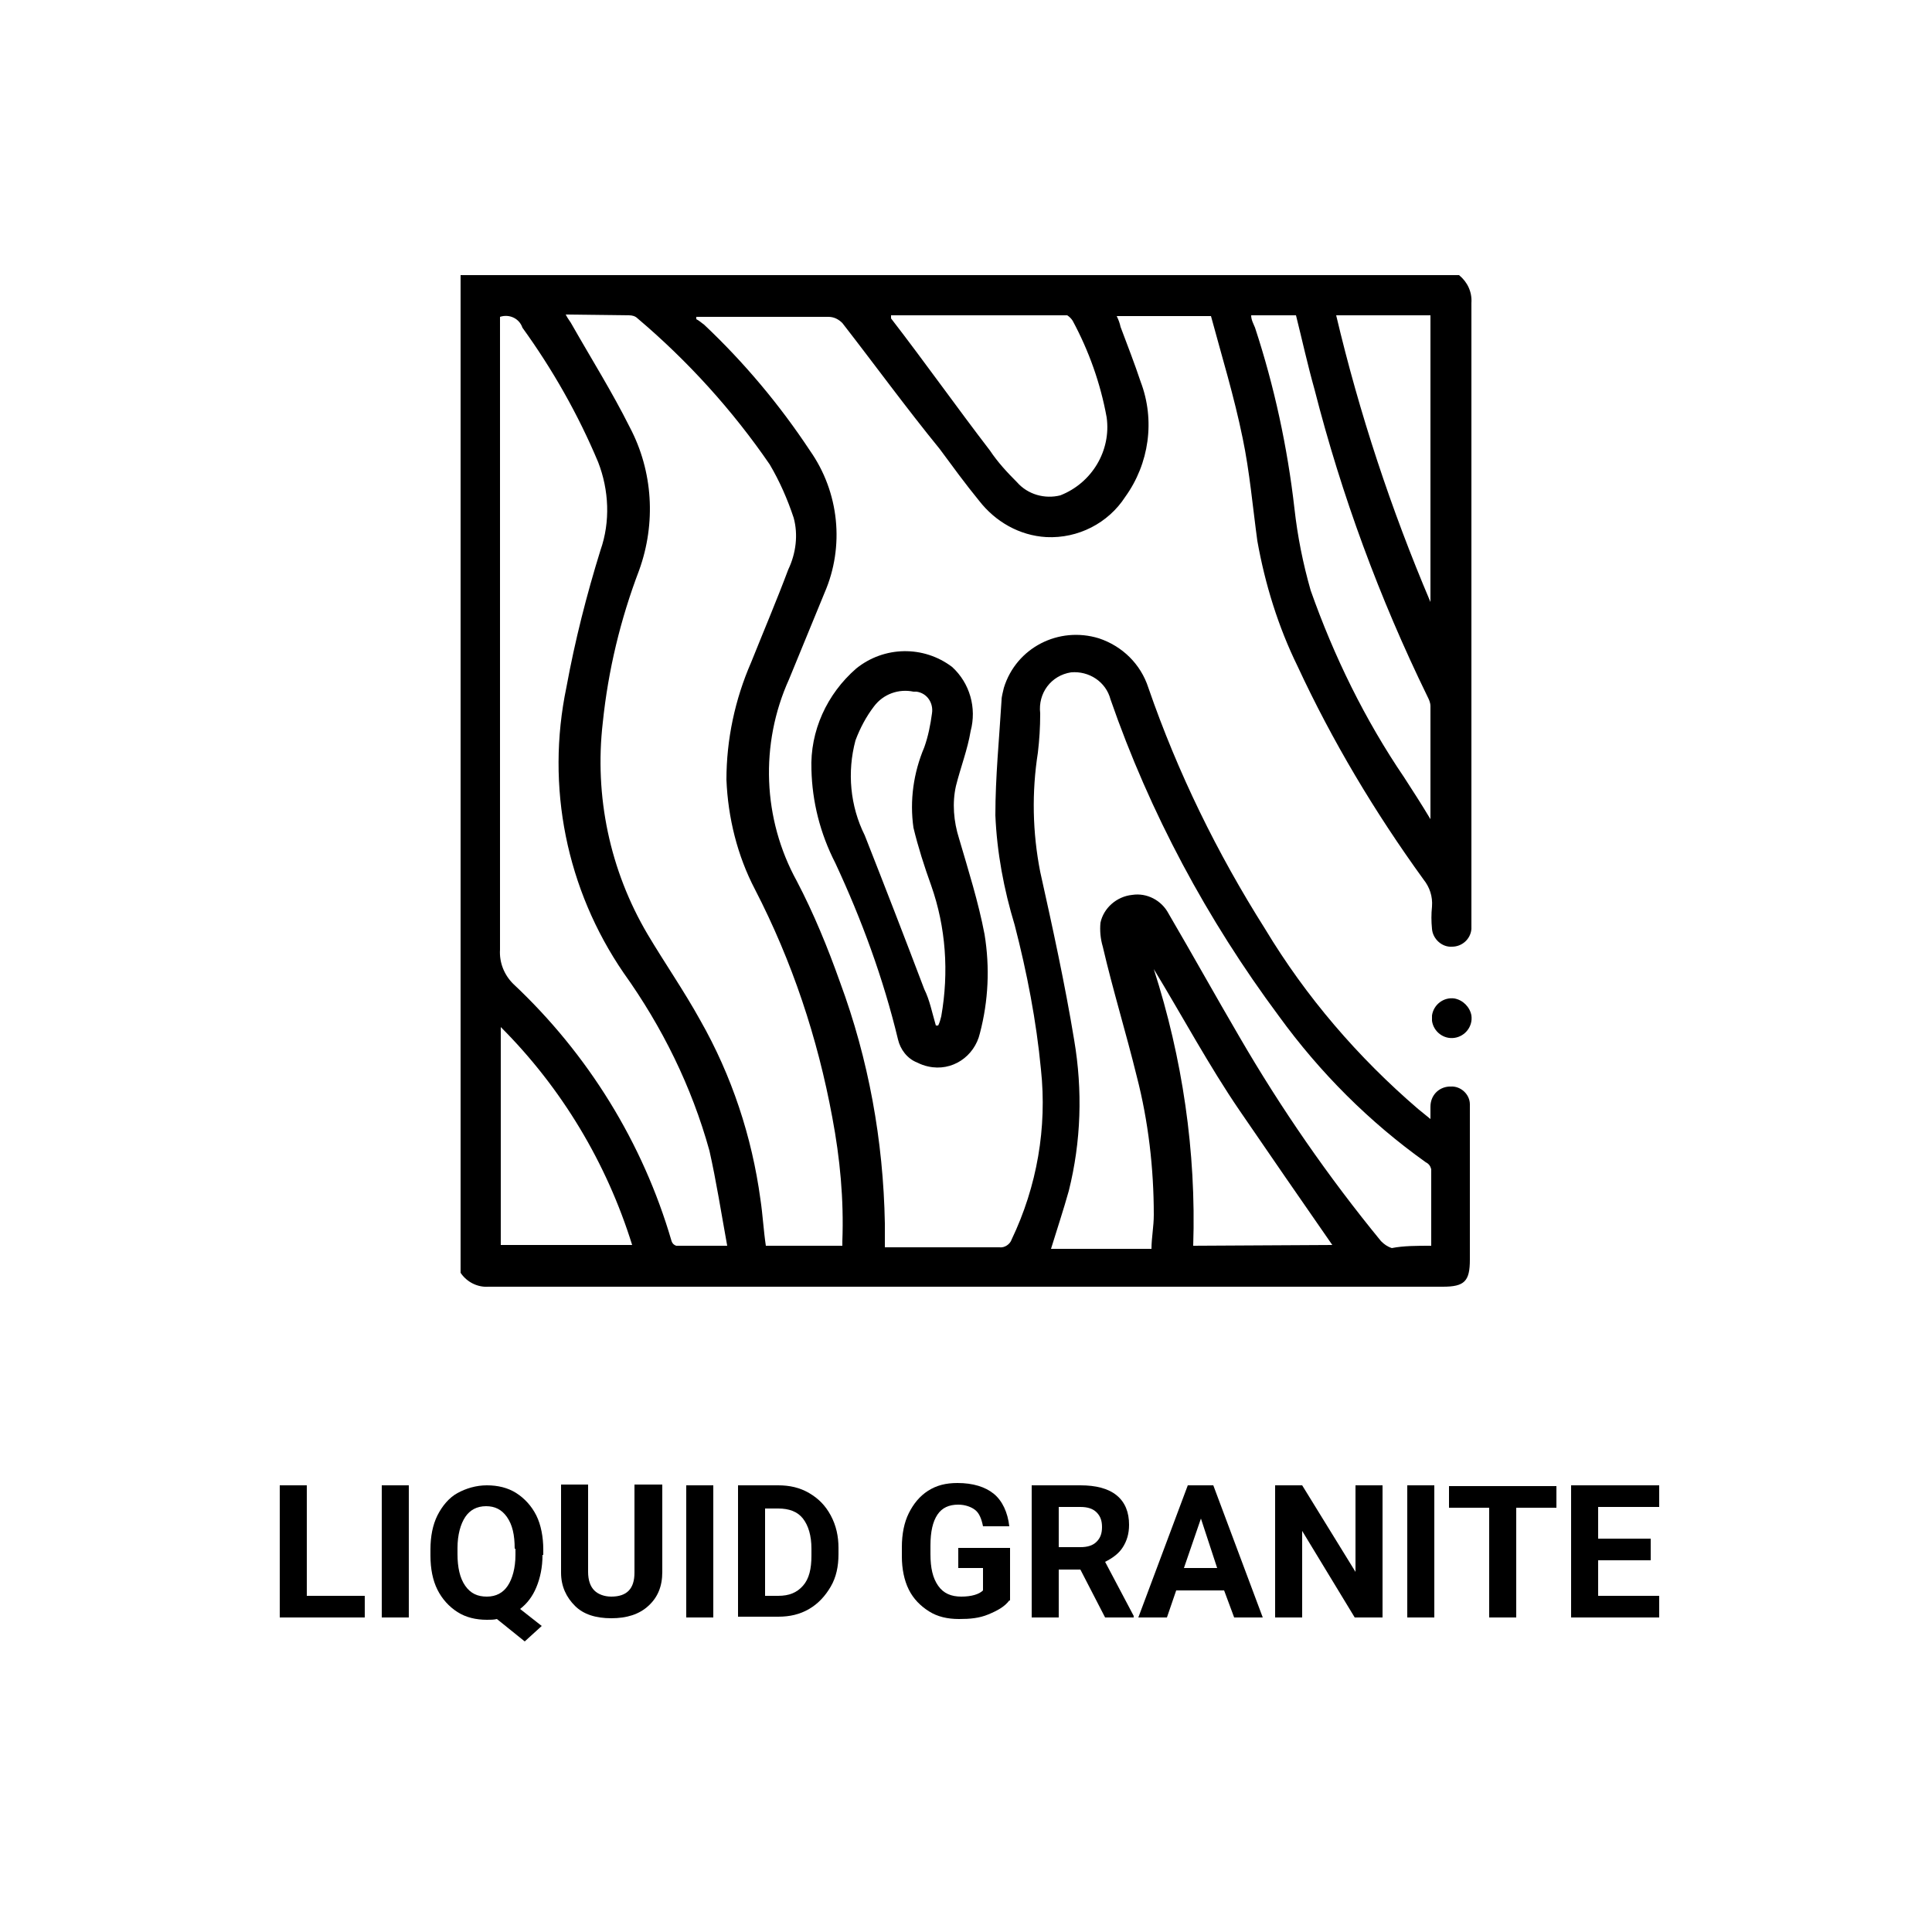 <?xml version="1.0" encoding="utf-8"?>
<!-- Generator: Adobe Illustrator 26.0.1, SVG Export Plug-In . SVG Version: 6.00 Build 0)  -->
<svg version="1.2" baseProfile="tiny" id="Capa_1" xmlns="http://www.w3.org/2000/svg" xmlns:xlink="http://www.w3.org/1999/xlink"
	 x="0px" y="0px" width="250px" height="250px" viewBox="0 0 250 250" overflow="visible" xml:space="preserve">
<g>
	<path d="M39.7,206.5h7.5v2.8h-11v-17.1h3.5V206.5z"/>
	<path d="M52.9,209.3h-3.5v-17.1h3.5V209.3z"/>
	<path d="M70.2,201.2c0,1.6-0.3,3-0.8,4.2s-1.2,2.1-2.1,2.8l2.8,2.2l-2.2,2l-3.6-2.9c-0.4,0.1-0.8,0.1-1.3,0.1c-1.4,0-2.7-0.3-3.8-1
		s-2-1.7-2.6-2.9s-0.9-2.7-0.9-4.4v-0.8c0-1.7,0.3-3.2,0.9-4.4s1.5-2.3,2.6-2.9s2.4-1,3.8-1s2.7,0.3,3.8,1s2,1.7,2.6,2.9
		s0.9,2.8,0.9,4.4V201.2z M66.6,200.4c0-1.8-0.3-3.1-1-4.1s-1.6-1.4-2.7-1.4c-1.2,0-2.1,0.5-2.7,1.4s-1,2.3-1,4v0.8
		c0,1.7,0.3,3.1,1,4.1s1.6,1.4,2.8,1.4c1.2,0,2.1-0.5,2.7-1.4s1-2.3,1-4V200.4z"/>
	<path d="M85.7,192.2v11.2c0,1.9-0.6,3.3-1.8,4.4s-2.8,1.6-4.8,1.6c-2,0-3.6-0.5-4.7-1.6s-1.8-2.5-1.8-4.3v-11.4h3.5v11.3
		c0,1.1,0.3,1.9,0.8,2.4s1.3,0.8,2.2,0.8c2,0,3-1,3-3.1v-11.4H85.7z"/>
	<path d="M92.3,209.3h-3.5v-17.1h3.5V209.3z"/>
	<path d="M95.5,209.3v-17.1h5.2c1.5,0,2.8,0.3,4,1s2.1,1.6,2.8,2.9s1,2.7,1,4.2v0.8c0,1.6-0.3,3-1,4.2s-1.6,2.2-2.8,2.9s-2.5,1-4,1
		H95.5z M99,195.1v11.4h1.7c1.4,0,2.4-0.4,3.2-1.3s1.1-2.2,1.1-3.9v-0.9c0-1.7-0.4-3-1.1-3.9s-1.8-1.3-3.2-1.3H99z"/>
	<path d="M130.6,207.1c-0.6,0.8-1.5,1.3-2.7,1.8s-2.4,0.6-3.8,0.6c-1.5,0-2.8-0.3-3.9-1s-2-1.6-2.6-2.8s-0.9-2.7-0.9-4.3v-1.2
		c0-1.7,0.3-3.2,0.9-4.4s1.4-2.2,2.5-2.9s2.3-1,3.8-1c2,0,3.6,0.5,4.7,1.4s1.8,2.4,2,4.2h-3.4c-0.2-1-0.5-1.7-1-2.1
		s-1.3-0.7-2.2-0.7c-1.2,0-2.1,0.4-2.7,1.3s-0.9,2.2-0.9,4v1.1c0,1.8,0.3,3.1,1,4.1s1.7,1.4,3,1.4c1.3,0,2.3-0.3,2.8-0.8v-2.9h-3.2
		v-2.6h6.7V207.1z"/>
	<path d="M139.8,203.1H137v6.2h-3.5v-17.1h6.3c2,0,3.6,0.4,4.7,1.3s1.6,2.2,1.6,3.8c0,1.2-0.3,2.1-0.8,2.9s-1.3,1.4-2.3,1.9l3.7,7
		v0.2H143L139.8,203.1z M137,200.2h2.8c0.9,0,1.6-0.2,2.1-0.7s0.7-1.1,0.7-1.9c0-0.8-0.2-1.4-0.7-1.9s-1.2-0.7-2.1-0.7H137V200.2z"
		/>
	<path d="M158.4,205.8h-6.2l-1.2,3.5h-3.7l6.4-17.1h3.3l6.4,17.1h-3.7L158.4,205.8z M153.2,202.9h4.3l-2.1-6.4L153.2,202.9z"/>
	<path d="M178.8,209.3h-3.5l-6.8-11.2v11.2h-3.5v-17.1h3.5l6.9,11.2v-11.2h3.5V209.3z"/>
	<path d="M185.6,209.3h-3.5v-17.1h3.5V209.3z"/>
	<path d="M201.4,195.1h-5.2v14.2h-3.5v-14.2h-5.2v-2.8h13.9V195.1z"/>
	<path d="M213.6,201.9h-6.8v4.6h7.9v2.8h-11.4v-17.1h11.4v2.8h-7.9v4.1h6.8V201.9z"/>
</g>
<g id="Capa_2_00000021822528971809891910000013717025668588812178_">
	<g id="Liquid_Granite">
		<path d="M59.6,164.7V35.6h129.2c1.1,0.9,1.7,2.2,1.6,3.6c0,26.6,0,53.2,0,79.7c0,0.4,0,0.8,0,1.3c-0.1,1.3-1.2,2.3-2.5,2.3
			c-1.3,0.1-2.5-1-2.6-2.3c-0.1-1-0.1-1.9,0-2.9c0.1-1.3-0.3-2.5-1.1-3.5c-6.3-8.7-11.8-17.9-16.3-27.6c-2.5-5.1-4.2-10.6-5.2-16.2
			c-0.6-4.4-1-9-1.9-13.3c-1.1-5.4-2.7-10.6-4.1-15.8h-12.2c0.2,0.4,0.4,0.9,0.5,1.4c0.9,2.4,1.8,4.7,2.6,7.1c1.9,5,1.1,10.6-2,14.9
			c-2.2,3.4-6.1,5.4-10.2,5.2c-3.5-0.2-6.6-2-8.7-4.7c-1.8-2.2-3.4-4.4-5.1-6.7c-4.4-5.4-8.4-10.9-12.6-16.3
			c-0.5-0.5-1.1-0.8-1.8-0.8H90.1v0.3c0.4,0.2,0.7,0.5,1,0.7c5.2,4.9,9.8,10.4,13.7,16.3c3.8,5.4,4.5,12.4,1.9,18.4
			c-1.5,3.7-3.1,7.5-4.6,11.2c-3.8,8.4-3.4,18.1,1,26.1c2.2,4.2,4,8.6,5.6,13.1c3.7,10,5.6,20.5,5.8,31.2v3.1h14.8
			c0.7,0.1,1.4-0.4,1.6-1c3.3-6.9,4.6-14.5,3.8-22c-0.6-6.3-1.8-12.5-3.4-18.7c-1.4-4.6-2.3-9.4-2.5-14.2c0-5,0.5-9.9,0.8-14.9
			c0-0.5,0.2-1.1,0.3-1.6c1.6-5.2,7.1-8,12.3-6.4c3,1,5.4,3.3,6.4,6.4c3.8,11,8.9,21.4,15.1,31.2c5.3,8.8,12,16.6,19.8,23.3l1.6,1.3
			v-1.6c0-1.4,1-2.5,2.4-2.6c0.1,0,0.1,0,0.2,0c1.3-0.1,2.5,1,2.5,2.3c0,0.1,0,0.1,0,0.2c0,6.7,0,13.3,0,19.9c0,2.8-0.7,3.5-3.5,3.5
			H63.2C61.8,166.6,60.4,165.9,59.6,164.7z M73.2,40.7c0.3,0.6,0.6,0.9,0.8,1.3c2.5,4.4,5.2,8.7,7.5,13.3c3,5.7,3.4,12.4,1.2,18.5
			c-2.4,6.3-4,12.9-4.7,19.7c-1.1,9.5,0.9,19.1,5.8,27.4c2.2,3.7,4.7,7.3,6.8,11.1c4.1,7.2,6.7,15.1,7.8,23.2c0.3,2,0.4,4,0.7,6h9.9
			c0-0.2,0-0.4,0-0.6c0.2-5.4-0.3-10.7-1.3-16c-1.9-10.3-5.2-20.2-10-29.5c-2.3-4.4-3.5-9.3-3.7-14.2c0-5.2,1.1-10.4,3.2-15.2
			c1.6-4,3.3-8,4.8-12c1-2.1,1.3-4.5,0.7-6.7c-0.8-2.4-1.8-4.7-3.1-6.9c-4.8-7-10.6-13.4-17.1-18.9c-0.3-0.3-0.7-0.4-1.1-0.4
			L73.2,40.7z M64.7,40.7v1.5c0,26.9,0,53.8,0,80.7c-0.1,1.6,0.5,3.2,1.7,4.4c9.7,9.1,16.8,20.6,20.5,33.3c0.1,0.3,0.3,0.5,0.6,0.6
			c2.1,0,4.4,0,6.6,0c-0.8-4.4-1.4-8.3-2.3-12.3c-2.3-8.3-6.1-16-11.1-23c-7.4-10.8-10.1-24.1-7.4-37c1.1-6,2.6-11.9,4.4-17.7
			c1.3-3.7,1.1-7.8-0.3-11.4c-2.6-6.2-5.9-12-9.8-17.4c-0.4-1.2-1.7-1.8-2.9-1.4V40.7z M185.2,161.2c0-3.4,0-6.7,0-9.9
			c-0.1-0.4-0.3-0.7-0.7-0.9c-7.3-5.2-13.7-11.6-19-18.9c-9.3-12.5-16.7-26.3-21.8-41c-0.6-2.3-2.8-3.7-5.1-3.5
			c-2.6,0.4-4.3,2.7-4,5.3c0,0,0,0,0,0.1c0,1.7-0.1,3.3-0.3,5c-0.8,5.1-0.7,10.3,0.3,15.4c1.6,7.2,3.2,14.5,4.4,21.8
			c1.1,6.5,0.9,13.1-0.7,19.5c-0.7,2.5-1.5,4.9-2.3,7.5H149c0-1.4,0.3-2.9,0.3-4.4c0-6-0.7-12.1-2.2-17.9
			c-1.4-5.7-3.1-11.2-4.4-16.8c-0.3-1-0.4-2.1-0.3-3.1c0.4-1.9,2.1-3.4,4.1-3.6c1.9-0.3,3.8,0.7,4.7,2.4c3.1,5.3,6.1,10.7,9.2,16
			c5.4,9.3,11.5,18.1,18.3,26.4c0.4,0.4,0.8,0.7,1.4,0.9C181.6,161.2,183.4,161.2,185.2,161.2z M161.9,40.8c0,0.6,0.3,1.1,0.5,1.6
			c2.5,7.6,4.2,15.5,5.1,23.4c0.4,3.6,1.1,7.1,2.1,10.6c3,8.5,7,16.7,12.1,24.2c1.1,1.7,2.2,3.4,3.4,5.4c0-0.2,0-0.4,0-0.6v-14
			c0-0.5-0.2-0.9-0.4-1.3c-6.2-12.7-11.1-26-14.6-39.7c-0.9-3.2-1.6-6.4-2.4-9.6L161.9,40.8z M115.3,40.8c0,0.1,0,0.3,0,0.4
			c4.4,5.7,8.5,11.5,12.8,17.1c1,1.5,2.2,2.8,3.5,4.1c1.4,1.6,3.6,2.2,5.6,1.7c4.1-1.6,6.6-5.8,6-10.1c-0.8-4.4-2.3-8.6-4.4-12.5
			c-0.2-0.3-0.4-0.5-0.7-0.7c-1.7,0-3.3,0-5,0L115.3,40.8z M81.8,161.1c-3.3-10.6-9.1-20.3-17-28.2v28.2H81.8z M172.4,161.1
			c-4.1-5.9-8.1-11.7-12-17.4s-7.4-12.2-11.1-18.3c3.7,11.5,5.5,23.6,5.1,35.8L172.4,161.1z M185.1,77.9V40.8h-12.2
			C175.9,53.5,180,65.9,185.1,77.9z"/>
		<path d="M105,99.6c-0.2-5,2-9.8,5.8-13.1c3.6-2.9,8.7-3,12.4-0.2c2.3,2.1,3.2,5.3,2.4,8.3c-0.4,2.4-1.3,4.7-1.9,7.1
			c-0.5,2.2-0.3,4.6,0.4,6.8c1.2,4.1,2.5,8.2,3.3,12.4c0.7,4.3,0.5,8.6-0.6,12.8c-0.7,3-3.6,5-6.7,4.3c-0.5-0.1-1-0.3-1.4-0.5
			c-1.3-0.5-2.2-1.7-2.5-3c-1.9-7.9-4.7-15.5-8.1-22.8C106.1,107.8,105.1,103.7,105,99.6z M121.1,132.7h0.3c0.2-0.4,0.3-0.8,0.4-1.2
			c1-5.7,0.6-11.5-1.3-16.9c-0.9-2.5-1.7-5-2.3-7.5c-0.5-3.5,0-7.1,1.4-10.4c0.5-1.4,0.8-2.9,1-4.4c0.2-1.3-0.6-2.6-2-2.8
			c-0.1,0-0.3,0-0.4,0c-1.9-0.4-3.9,0.3-5.1,1.9c-1,1.3-1.8,2.8-2.4,4.4c-1.1,4.1-0.7,8.5,1.2,12.3c2.6,6.6,5.2,13.3,7.7,19.9
			C120.3,129.4,120.6,131,121.1,132.7z"/>
		<path d="M190.4,131.4c0.2,1.4-0.8,2.7-2.2,2.9c-1.4,0.2-2.7-0.8-2.9-2.2c0-0.2,0-0.4,0-0.7c0.2-1.4,1.5-2.4,2.9-2.2
			C189.3,129.4,190.2,130.3,190.4,131.4z"/>
	</g>
</g>
</svg>
